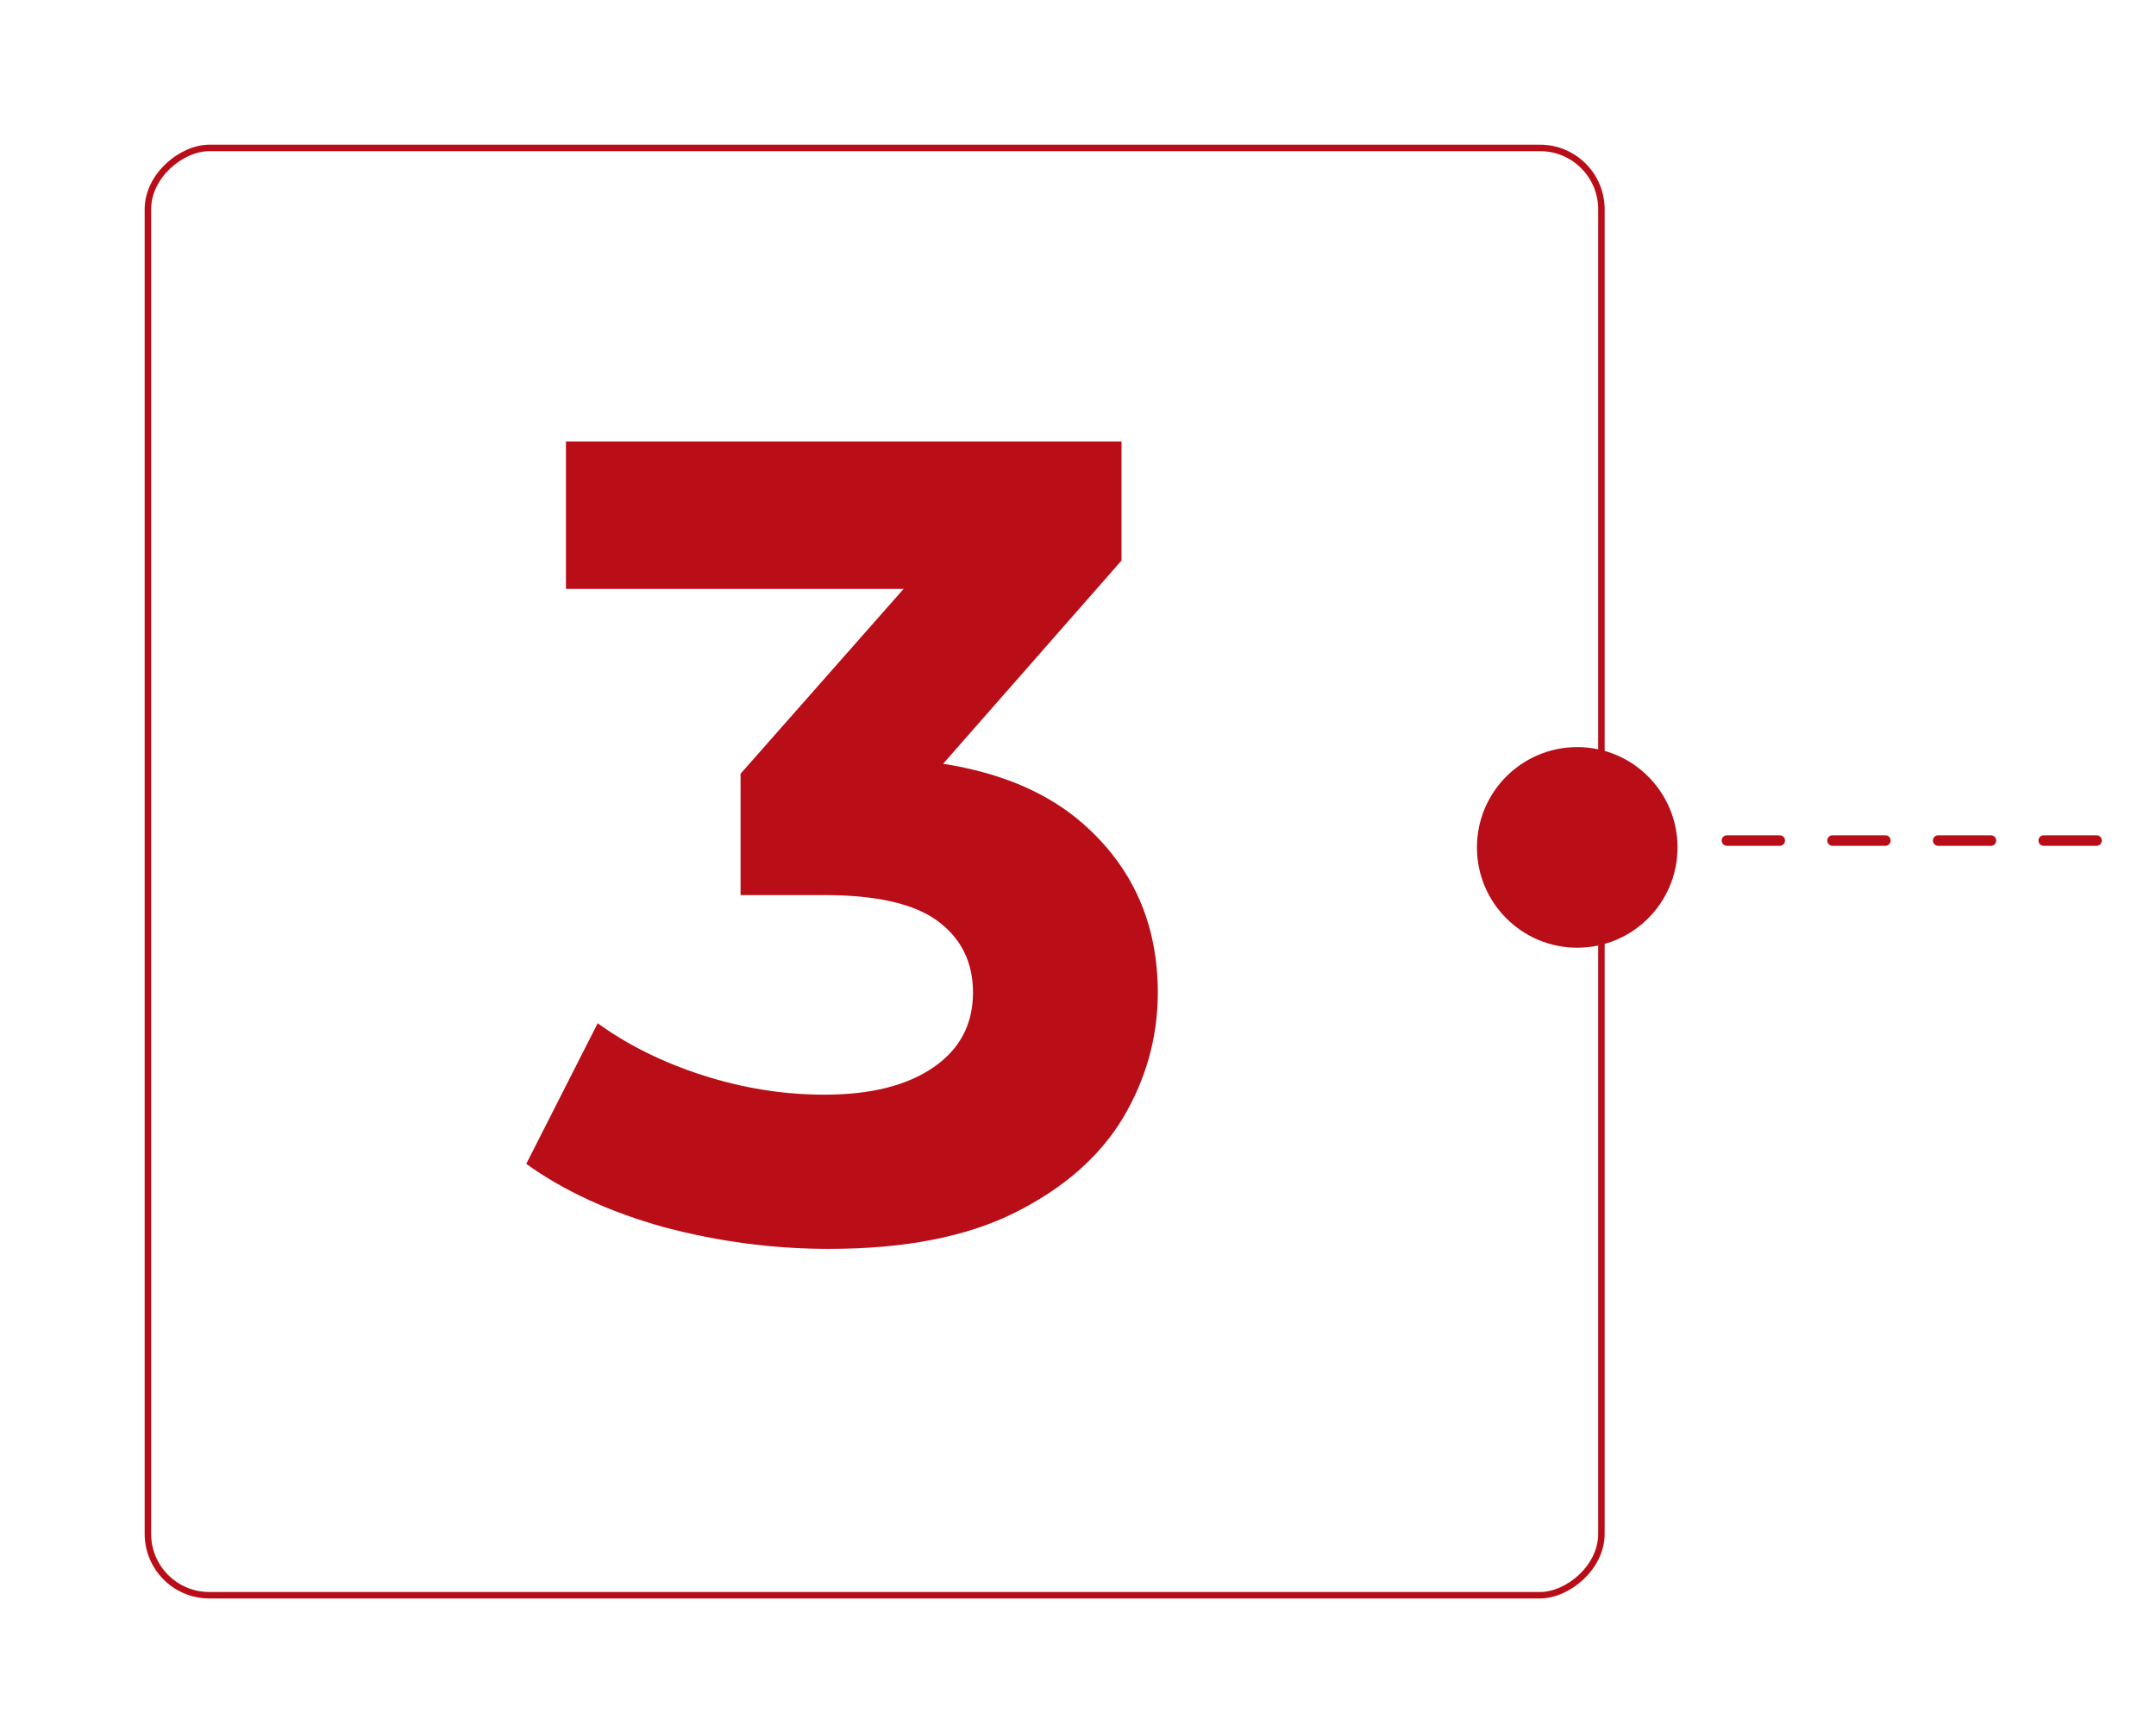 <svg width="127" height="102" viewBox="0 0 127 102" fill="none" xmlns="http://www.w3.org/2000/svg">
<g filter="url(#filter0_d_305_866)">
<rect x="93" y="7" width="85.62" height="86" rx="3.805" transform="rotate(90 93 7)" fill="white"/>
<rect x="92.81" y="7.19" width="85.239" height="85.62" rx="3.615" transform="rotate(90 92.81 7.19)" stroke="#B90E17" stroke-width="0.381"/>
</g>
<path d="M66.064 33.013L55.556 44.982C58.989 45.524 61.735 46.699 63.793 48.508C66.732 51.09 68.201 54.408 68.201 58.46C68.201 61.087 67.511 63.558 66.131 65.873C64.751 68.144 62.636 69.992 59.786 71.417C56.937 72.842 53.285 73.554 48.832 73.554C45.582 73.554 42.353 73.131 39.148 72.285C35.942 71.395 33.226 70.148 31 68.545L35.207 60.263C36.988 61.554 39.059 62.578 41.419 63.335C43.779 64.092 46.161 64.471 48.565 64.471C51.281 64.471 53.418 63.936 54.977 62.867C56.535 61.799 57.314 60.33 57.315 58.46C57.315 56.679 56.624 55.276 55.244 54.252C53.864 53.228 51.638 52.716 48.565 52.716H43.623V45.569L53.228 34.683H33.337V26H66.064V33.013Z" fill="#B90E17"/>
<circle cx="92.908" cy="49.908" r="5.908" transform="rotate(-90 92.908 49.908)" fill="#B90E17"/>
<line x1="101.727" y1="49.505" x2="126.105" y2="49.505" stroke="#B90E17" stroke-width="0.622" stroke-linecap="round" stroke-dasharray="3.11 3.11"/>
<defs>
<filter id="filter0_d_305_866" x="0.911" y="0.911" width="101.221" height="100.841" filterUnits="userSpaceOnUse" color-interpolation-filters="sRGB">
<feFlood flood-opacity="0" result="BackgroundImageFix"/>
<feColorMatrix in="SourceAlpha" type="matrix" values="0 0 0 0 0 0 0 0 0 0 0 0 0 0 0 0 0 0 127 0" result="hardAlpha"/>
<feOffset dx="1.522" dy="1.522"/>
<feGaussianBlur stdDeviation="3.805"/>
<feComposite in2="hardAlpha" operator="out"/>
<feColorMatrix type="matrix" values="0 0 0 0 0.42 0 0 0 0 0.557 0 0 0 0 0.604 0 0 0 1 0"/>
<feBlend mode="normal" in2="BackgroundImageFix" result="effect1_dropShadow_305_866"/>
<feBlend mode="normal" in="SourceGraphic" in2="effect1_dropShadow_305_866" result="shape"/>
</filter>
</defs>
</svg>

